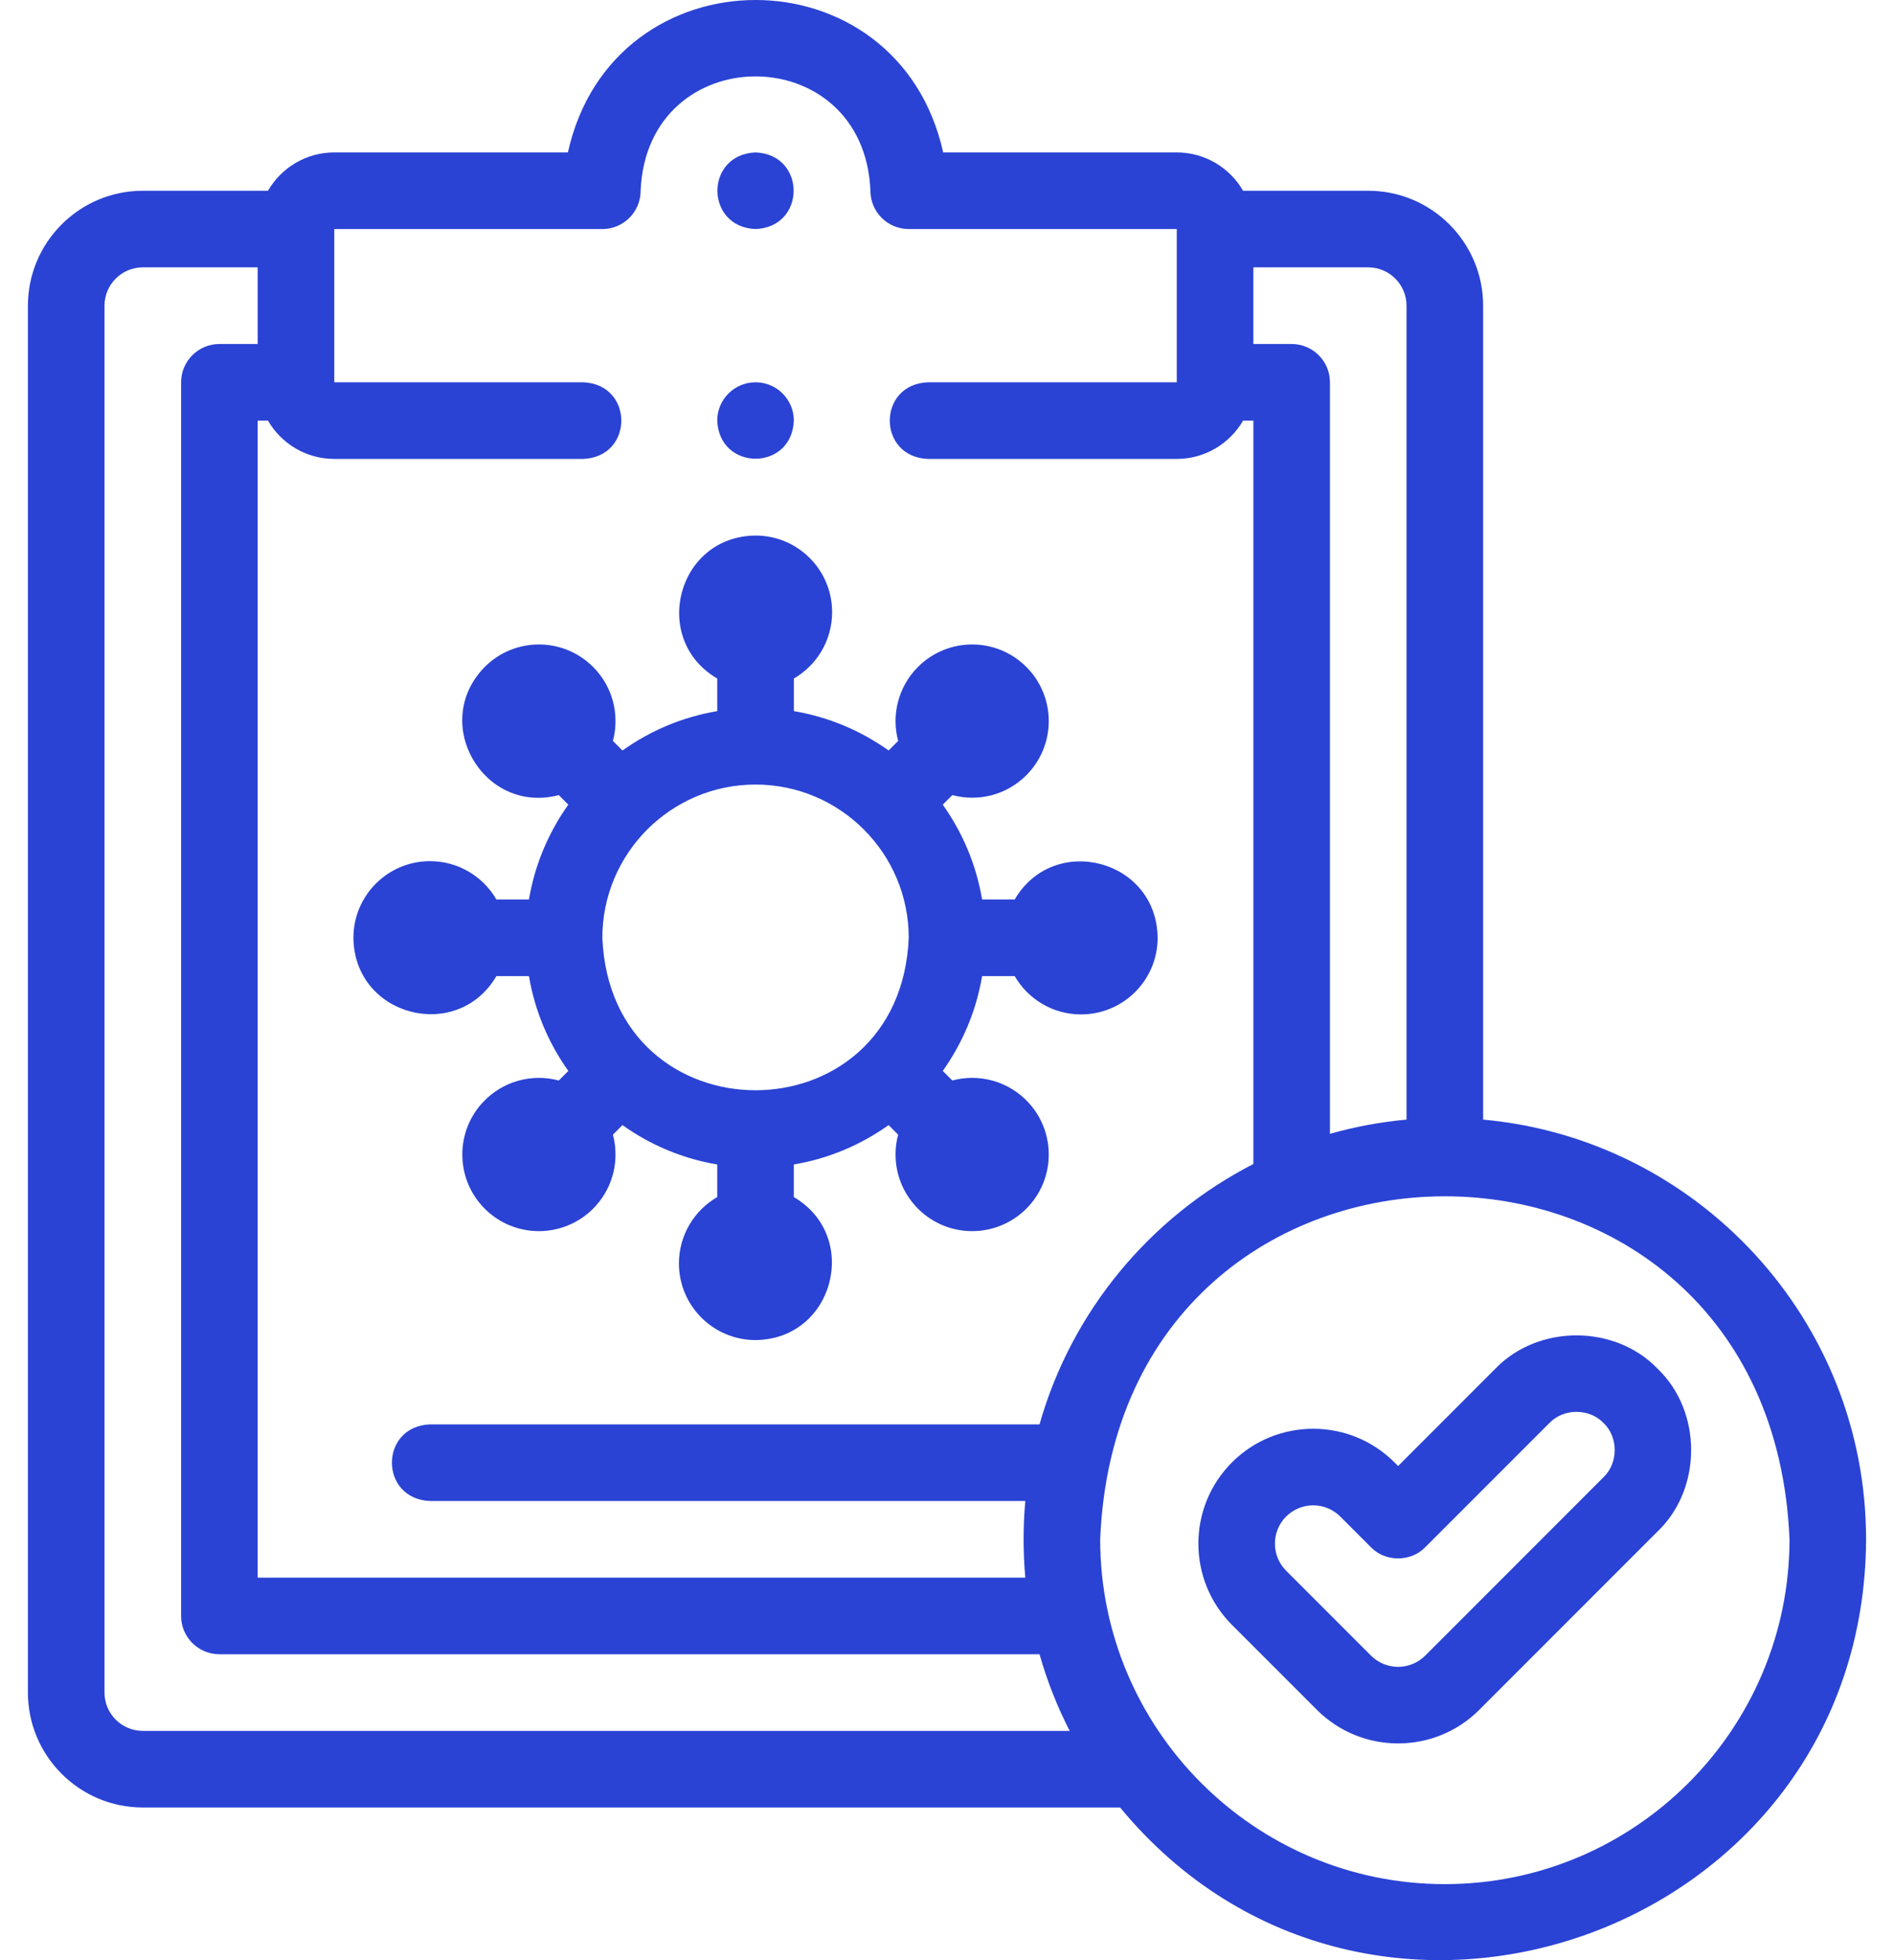 <svg width="58" height="60" viewBox="0 0 58 60" fill="none" xmlns="http://www.w3.org/2000/svg">
<path d="M23.137 7.011C24.693 6.95 24.692 4.727 23.137 4.666H23.136C21.58 4.728 21.582 6.95 23.137 7.011Z" fill="#2A43D4"/>
<path d="M18.162 20.414L18.161 20.414C17.245 19.498 15.761 19.498 14.845 20.414C13.161 22.13 14.809 24.939 17.111 24.338L17.403 24.631C16.799 25.479 16.378 26.466 16.198 27.533H15.201C14.795 26.832 14.037 26.36 13.169 26.36H13.168C11.873 26.36 10.823 27.411 10.823 28.706C10.847 31.115 14.004 31.926 15.201 29.879H16.198C16.378 30.946 16.799 31.933 17.404 32.781L17.111 33.074C16.29 32.854 15.379 33.09 14.768 33.762L14.767 33.762C13.896 34.721 13.967 36.204 14.925 37.075C15.881 37.945 17.366 37.877 18.239 36.917C18.796 36.304 18.968 35.477 18.769 34.732L19.062 34.439C19.91 35.044 20.896 35.465 21.964 35.645V36.642C21.263 37.047 20.791 37.805 20.791 38.673V38.674C20.791 39.969 21.841 41.019 23.137 41.019C25.546 40.995 26.357 37.839 24.309 36.642V35.644C25.377 35.465 26.364 35.043 27.212 34.439L27.504 34.732C27.305 35.477 27.477 36.304 28.035 36.917L28.035 36.917C28.909 37.878 30.392 37.944 31.348 37.075C32.307 36.204 32.377 34.72 31.506 33.761C30.895 33.09 29.983 32.854 29.163 33.073L28.87 32.781C29.474 31.933 29.895 30.946 30.075 29.878H31.073C31.478 30.58 32.236 31.051 33.104 31.051H33.105C34.4 31.051 35.45 30.001 35.45 28.706C35.426 26.297 32.27 25.485 31.073 27.533H30.075C29.895 26.465 29.474 25.479 28.87 24.631L29.163 24.338C29.962 24.549 30.816 24.34 31.429 23.731L31.429 23.73C32.345 22.814 32.345 21.33 31.429 20.414C30.513 19.498 29.028 19.498 28.112 20.414C27.498 21.028 27.295 21.897 27.504 22.68L27.212 22.972C26.364 22.368 25.377 21.947 24.31 21.767V20.77C25.011 20.364 25.482 19.607 25.482 18.738V18.738C25.482 17.442 24.432 16.393 23.137 16.393C20.727 16.416 19.916 19.573 21.964 20.77V21.767C20.896 21.947 19.91 22.368 19.062 22.973L18.769 22.68C18.978 21.898 18.776 21.028 18.162 20.414ZM23.137 24.015C25.723 24.015 27.828 26.119 27.828 28.706C27.57 34.929 18.703 34.927 18.446 28.706C18.446 26.119 20.55 24.015 23.137 24.015Z" fill="#2A43D4"/>
<path d="M50.764 41.899C49.455 40.535 47.099 40.535 45.789 41.899L42.814 44.875L42.702 44.763C41.33 43.391 39.098 43.391 37.727 44.763C36.355 46.134 36.355 48.366 37.727 49.738L40.326 52.337C41.698 53.709 43.93 53.709 45.301 52.337L50.764 46.874C52.129 45.565 52.129 43.209 50.764 41.899ZM49.106 45.216L43.643 50.679C43.186 51.136 42.442 51.136 41.985 50.679L39.385 48.079C38.928 47.622 38.928 46.878 39.385 46.421C39.842 45.964 40.586 45.964 41.043 46.421L41.984 47.362C42.421 47.816 43.206 47.816 43.643 47.362L47.448 43.558C47.884 43.103 48.669 43.103 49.106 43.558C49.561 43.994 49.561 44.779 49.106 45.216Z" fill="#2A43D4"/>
<path d="M45.418 34.271V9.357C45.418 7.417 43.84 5.839 41.9 5.839H38.067C37.661 5.138 36.903 4.666 36.036 4.666H28.883C27.501 -1.558 18.769 -1.553 17.391 4.666H10.237C9.37 4.666 8.612 5.138 8.206 5.839H4.373C2.433 5.839 0.855 7.417 0.855 9.357V51.809C0.855 53.749 2.433 55.327 4.373 55.327H34.301C41.916 64.553 57.092 59.227 57.145 47.118C57.145 40.401 51.983 34.866 45.418 34.271ZM43.072 9.357V34.271C42.267 34.344 41.483 34.492 40.727 34.706V11.702C40.727 11.055 40.202 10.53 39.554 10.53H38.382V8.184H41.9C42.547 8.184 43.072 8.71 43.072 9.357ZM17.86 11.702H10.237V7.011H18.446C19.093 7.011 19.618 6.486 19.618 5.839C19.812 1.171 26.463 1.173 26.655 5.839C26.655 6.486 27.18 7.011 27.828 7.011H36.036V11.702H28.414C26.858 11.764 26.86 13.986 28.414 14.048H36.036C36.903 14.048 37.661 13.575 38.067 12.875H38.382V35.63C35.226 37.247 32.819 40.128 31.833 43.6H13.168C11.612 43.662 11.614 45.884 13.168 45.945H31.398C31.328 46.716 31.328 47.52 31.398 48.291H7.891V12.875H8.206C8.612 13.575 9.37 14.048 10.237 14.048H17.86C19.416 13.986 19.415 11.764 17.86 11.702ZM4.373 52.982C3.726 52.982 3.2 52.456 3.2 51.809V9.357C3.2 8.71 3.726 8.184 4.373 8.184H7.891V10.53H6.719C6.071 10.53 5.546 11.055 5.546 11.702V49.464C5.546 50.111 6.071 50.636 6.719 50.636H31.833C32.065 51.454 32.376 52.239 32.757 52.982H4.373ZM44.245 57.673C38.426 57.673 33.691 52.938 33.691 47.118C34.271 33.117 54.222 33.121 54.8 47.118C54.8 52.938 50.065 57.673 44.245 57.673Z" fill="#2A43D4"/>
<path d="M23.137 11.702H23.137C22.489 11.702 21.964 12.227 21.964 12.875C22.026 14.43 24.249 14.43 24.31 12.875C24.31 12.227 23.785 11.702 23.137 11.702Z" fill="#2A43D4"/>
</svg>
